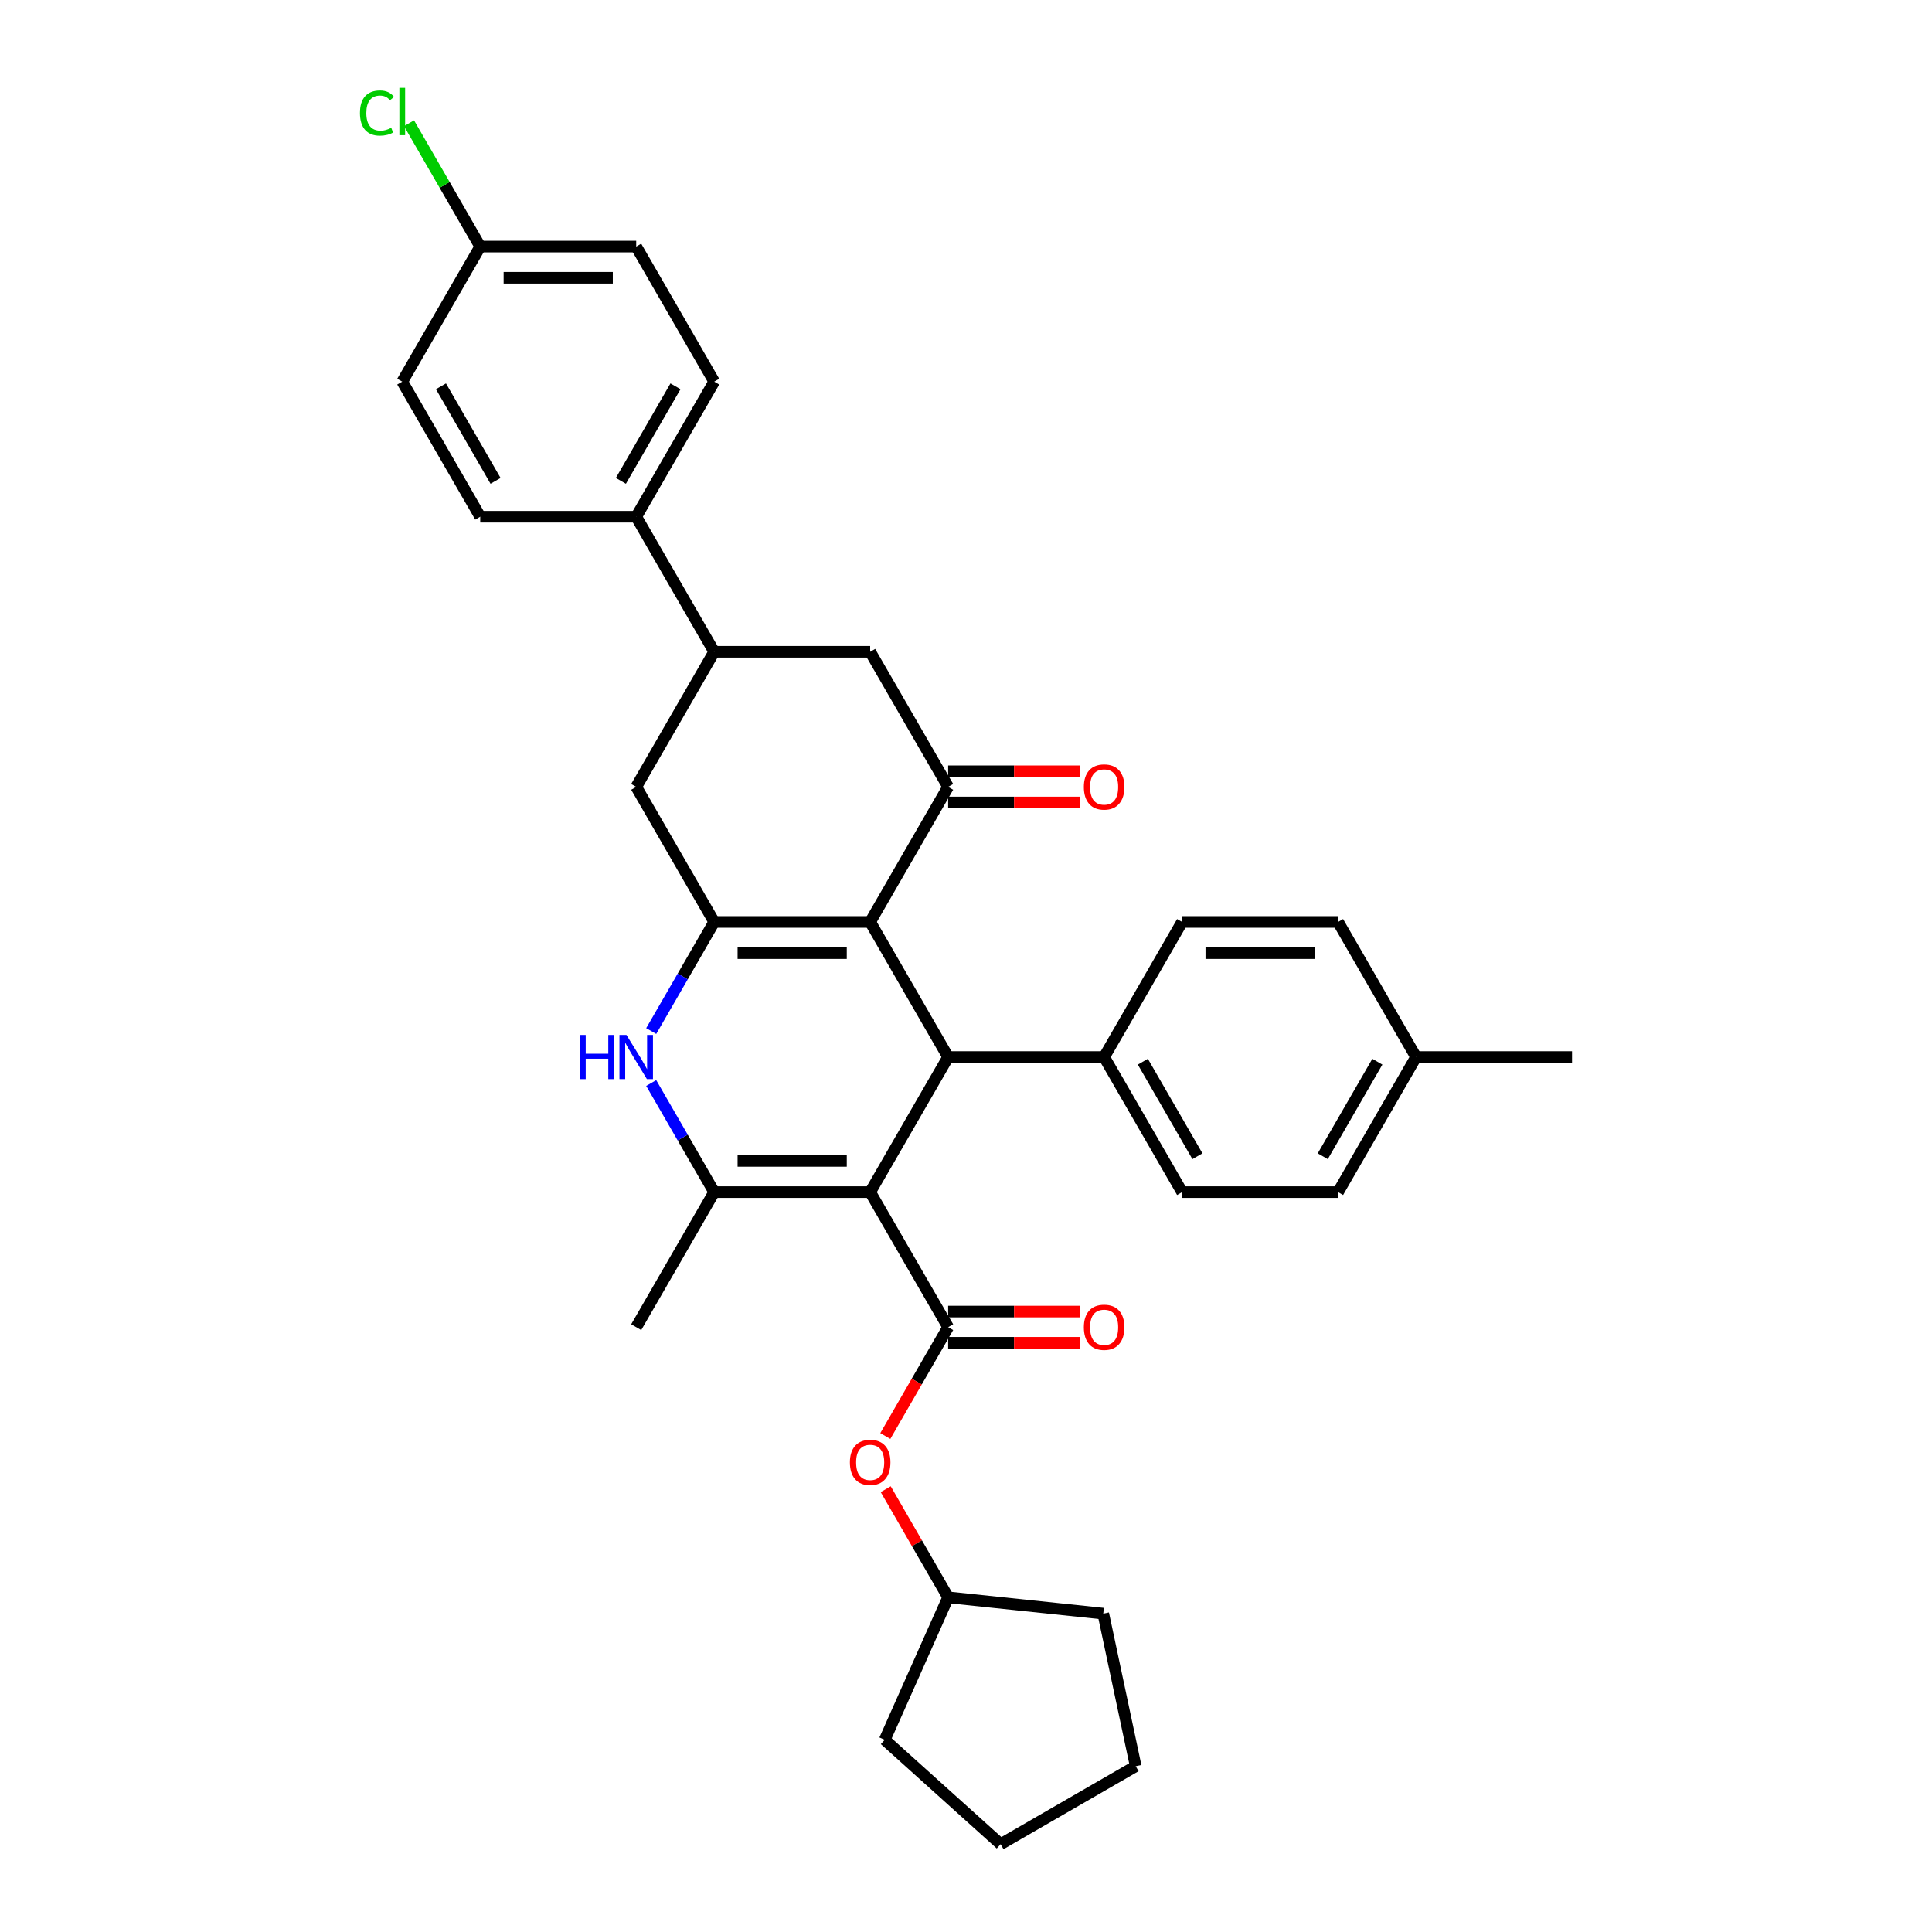 <?xml version='1.0' encoding='iso-8859-1'?>
<svg version='1.1' baseProfile='full'
              xmlns='http://www.w3.org/2000/svg'
                      xmlns:rdkit='http://www.rdkit.org/xml'
                      xmlns:xlink='http://www.w3.org/1999/xlink'
                  xml:space='preserve'
width='1000px' height='1000px' viewBox='0 0 1000 1000'>
<!-- END OF HEADER -->
<rect style='opacity:1.0;fill:#FFFFFF;stroke:none' width='1000' height='1000' x='0' y='0'> </rect>
<path class='bond-2' d='M 450.399,617.03 L 369.668,617.03' style='fill:none;fill-rule:evenodd;stroke:#000000;stroke-width:6px;stroke-linecap:butt;stroke-linejoin:miter;stroke-opacity:1' />
<path class='bond-2' d='M 438.289,600.883 L 381.778,600.883' style='fill:none;fill-rule:evenodd;stroke:#000000;stroke-width:6px;stroke-linecap:butt;stroke-linejoin:miter;stroke-opacity:1' />
<path class='bond-3' d='M 450.399,617.03 L 490.764,547.115' style='fill:none;fill-rule:evenodd;stroke:#000000;stroke-width:6px;stroke-linecap:butt;stroke-linejoin:miter;stroke-opacity:1' />
<path class='bond-4' d='M 450.399,617.03 L 490.764,686.945' style='fill:none;fill-rule:evenodd;stroke:#000000;stroke-width:6px;stroke-linecap:butt;stroke-linejoin:miter;stroke-opacity:1' />
<path class='bond-0' d='M 450.399,477.2 L 490.764,547.115' style='fill:none;fill-rule:evenodd;stroke:#000000;stroke-width:6px;stroke-linecap:butt;stroke-linejoin:miter;stroke-opacity:1' />
<path class='bond-1' d='M 450.399,477.2 L 369.668,477.2' style='fill:none;fill-rule:evenodd;stroke:#000000;stroke-width:6px;stroke-linecap:butt;stroke-linejoin:miter;stroke-opacity:1' />
<path class='bond-1' d='M 438.289,493.346 L 381.778,493.346' style='fill:none;fill-rule:evenodd;stroke:#000000;stroke-width:6px;stroke-linecap:butt;stroke-linejoin:miter;stroke-opacity:1' />
<path class='bond-6' d='M 450.399,477.2 L 490.764,407.285' style='fill:none;fill-rule:evenodd;stroke:#000000;stroke-width:6px;stroke-linecap:butt;stroke-linejoin:miter;stroke-opacity:1' />
<path class='bond-7' d='M 369.668,477.2 L 329.303,407.285' style='fill:none;fill-rule:evenodd;stroke:#000000;stroke-width:6px;stroke-linecap:butt;stroke-linejoin:miter;stroke-opacity:1' />
<path class='bond-33' d='M 369.668,477.2 L 353.368,505.432' style='fill:none;fill-rule:evenodd;stroke:#000000;stroke-width:6px;stroke-linecap:butt;stroke-linejoin:miter;stroke-opacity:1' />
<path class='bond-33' d='M 353.368,505.432 L 337.068,533.665' style='fill:none;fill-rule:evenodd;stroke:#0000FF;stroke-width:6px;stroke-linecap:butt;stroke-linejoin:miter;stroke-opacity:1' />
<path class='bond-5' d='M 369.668,617.03 L 353.368,588.797' style='fill:none;fill-rule:evenodd;stroke:#000000;stroke-width:6px;stroke-linecap:butt;stroke-linejoin:miter;stroke-opacity:1' />
<path class='bond-5' d='M 353.368,588.797 L 337.068,560.564' style='fill:none;fill-rule:evenodd;stroke:#0000FF;stroke-width:6px;stroke-linecap:butt;stroke-linejoin:miter;stroke-opacity:1' />
<path class='bond-20' d='M 369.668,617.03 L 329.303,686.945' style='fill:none;fill-rule:evenodd;stroke:#000000;stroke-width:6px;stroke-linecap:butt;stroke-linejoin:miter;stroke-opacity:1' />
<path class='bond-11' d='M 490.764,547.115 L 571.495,547.115' style='fill:none;fill-rule:evenodd;stroke:#000000;stroke-width:6px;stroke-linecap:butt;stroke-linejoin:miter;stroke-opacity:1' />
<path class='bond-10' d='M 490.764,686.945 L 474.502,715.113' style='fill:none;fill-rule:evenodd;stroke:#000000;stroke-width:6px;stroke-linecap:butt;stroke-linejoin:miter;stroke-opacity:1' />
<path class='bond-10' d='M 474.502,715.113 L 458.239,743.281' style='fill:none;fill-rule:evenodd;stroke:#FF0000;stroke-width:6px;stroke-linecap:butt;stroke-linejoin:miter;stroke-opacity:1' />
<path class='bond-12' d='M 490.764,695.018 L 524.873,695.018' style='fill:none;fill-rule:evenodd;stroke:#000000;stroke-width:6px;stroke-linecap:butt;stroke-linejoin:miter;stroke-opacity:1' />
<path class='bond-12' d='M 524.873,695.018 L 558.982,695.018' style='fill:none;fill-rule:evenodd;stroke:#FF0000;stroke-width:6px;stroke-linecap:butt;stroke-linejoin:miter;stroke-opacity:1' />
<path class='bond-12' d='M 490.764,678.871 L 524.873,678.871' style='fill:none;fill-rule:evenodd;stroke:#000000;stroke-width:6px;stroke-linecap:butt;stroke-linejoin:miter;stroke-opacity:1' />
<path class='bond-12' d='M 524.873,678.871 L 558.982,678.871' style='fill:none;fill-rule:evenodd;stroke:#FF0000;stroke-width:6px;stroke-linecap:butt;stroke-linejoin:miter;stroke-opacity:1' />
<path class='bond-9' d='M 490.764,407.285 L 450.399,337.37' style='fill:none;fill-rule:evenodd;stroke:#000000;stroke-width:6px;stroke-linecap:butt;stroke-linejoin:miter;stroke-opacity:1' />
<path class='bond-14' d='M 490.764,415.358 L 524.873,415.358' style='fill:none;fill-rule:evenodd;stroke:#000000;stroke-width:6px;stroke-linecap:butt;stroke-linejoin:miter;stroke-opacity:1' />
<path class='bond-14' d='M 524.873,415.358 L 558.982,415.358' style='fill:none;fill-rule:evenodd;stroke:#FF0000;stroke-width:6px;stroke-linecap:butt;stroke-linejoin:miter;stroke-opacity:1' />
<path class='bond-14' d='M 490.764,399.211 L 524.873,399.211' style='fill:none;fill-rule:evenodd;stroke:#000000;stroke-width:6px;stroke-linecap:butt;stroke-linejoin:miter;stroke-opacity:1' />
<path class='bond-14' d='M 524.873,399.211 L 558.982,399.211' style='fill:none;fill-rule:evenodd;stroke:#FF0000;stroke-width:6px;stroke-linecap:butt;stroke-linejoin:miter;stroke-opacity:1' />
<path class='bond-36' d='M 329.303,407.285 L 369.668,337.37' style='fill:none;fill-rule:evenodd;stroke:#000000;stroke-width:6px;stroke-linecap:butt;stroke-linejoin:miter;stroke-opacity:1' />
<path class='bond-8' d='M 369.668,337.37 L 450.399,337.37' style='fill:none;fill-rule:evenodd;stroke:#000000;stroke-width:6px;stroke-linecap:butt;stroke-linejoin:miter;stroke-opacity:1' />
<path class='bond-13' d='M 369.668,337.37 L 329.303,267.455' style='fill:none;fill-rule:evenodd;stroke:#000000;stroke-width:6px;stroke-linecap:butt;stroke-linejoin:miter;stroke-opacity:1' />
<path class='bond-27' d='M 458.444,770.794 L 474.604,798.784' style='fill:none;fill-rule:evenodd;stroke:#FF0000;stroke-width:6px;stroke-linecap:butt;stroke-linejoin:miter;stroke-opacity:1' />
<path class='bond-27' d='M 474.604,798.784 L 490.764,826.775' style='fill:none;fill-rule:evenodd;stroke:#000000;stroke-width:6px;stroke-linecap:butt;stroke-linejoin:miter;stroke-opacity:1' />
<path class='bond-15' d='M 571.495,547.115 L 611.861,617.03' style='fill:none;fill-rule:evenodd;stroke:#000000;stroke-width:6px;stroke-linecap:butt;stroke-linejoin:miter;stroke-opacity:1' />
<path class='bond-15' d='M 591.533,549.529 L 619.789,598.469' style='fill:none;fill-rule:evenodd;stroke:#000000;stroke-width:6px;stroke-linecap:butt;stroke-linejoin:miter;stroke-opacity:1' />
<path class='bond-16' d='M 571.495,547.115 L 611.861,477.2' style='fill:none;fill-rule:evenodd;stroke:#000000;stroke-width:6px;stroke-linecap:butt;stroke-linejoin:miter;stroke-opacity:1' />
<path class='bond-17' d='M 329.303,267.455 L 369.668,197.54' style='fill:none;fill-rule:evenodd;stroke:#000000;stroke-width:6px;stroke-linecap:butt;stroke-linejoin:miter;stroke-opacity:1' />
<path class='bond-17' d='M 321.374,248.894 L 349.63,199.954' style='fill:none;fill-rule:evenodd;stroke:#000000;stroke-width:6px;stroke-linecap:butt;stroke-linejoin:miter;stroke-opacity:1' />
<path class='bond-18' d='M 329.303,267.455 L 248.572,267.455' style='fill:none;fill-rule:evenodd;stroke:#000000;stroke-width:6px;stroke-linecap:butt;stroke-linejoin:miter;stroke-opacity:1' />
<path class='bond-24' d='M 611.861,617.03 L 692.592,617.03' style='fill:none;fill-rule:evenodd;stroke:#000000;stroke-width:6px;stroke-linecap:butt;stroke-linejoin:miter;stroke-opacity:1' />
<path class='bond-23' d='M 611.861,477.2 L 692.592,477.2' style='fill:none;fill-rule:evenodd;stroke:#000000;stroke-width:6px;stroke-linecap:butt;stroke-linejoin:miter;stroke-opacity:1' />
<path class='bond-23' d='M 623.97,493.346 L 680.482,493.346' style='fill:none;fill-rule:evenodd;stroke:#000000;stroke-width:6px;stroke-linecap:butt;stroke-linejoin:miter;stroke-opacity:1' />
<path class='bond-22' d='M 369.668,197.54 L 329.303,127.625' style='fill:none;fill-rule:evenodd;stroke:#000000;stroke-width:6px;stroke-linecap:butt;stroke-linejoin:miter;stroke-opacity:1' />
<path class='bond-21' d='M 248.572,267.455 L 208.206,197.54' style='fill:none;fill-rule:evenodd;stroke:#000000;stroke-width:6px;stroke-linecap:butt;stroke-linejoin:miter;stroke-opacity:1' />
<path class='bond-21' d='M 256.5,248.894 L 228.244,199.954' style='fill:none;fill-rule:evenodd;stroke:#000000;stroke-width:6px;stroke-linecap:butt;stroke-linejoin:miter;stroke-opacity:1' />
<path class='bond-19' d='M 248.572,127.625 L 208.206,197.54' style='fill:none;fill-rule:evenodd;stroke:#000000;stroke-width:6px;stroke-linecap:butt;stroke-linejoin:miter;stroke-opacity:1' />
<path class='bond-26' d='M 248.572,127.625 L 230.141,95.701' style='fill:none;fill-rule:evenodd;stroke:#000000;stroke-width:6px;stroke-linecap:butt;stroke-linejoin:miter;stroke-opacity:1' />
<path class='bond-26' d='M 230.141,95.701 L 211.71,63.778' style='fill:none;fill-rule:evenodd;stroke:#00CC00;stroke-width:6px;stroke-linecap:butt;stroke-linejoin:miter;stroke-opacity:1' />
<path class='bond-37' d='M 248.572,127.625 L 329.303,127.625' style='fill:none;fill-rule:evenodd;stroke:#000000;stroke-width:6px;stroke-linecap:butt;stroke-linejoin:miter;stroke-opacity:1' />
<path class='bond-37' d='M 260.681,143.771 L 317.193,143.771' style='fill:none;fill-rule:evenodd;stroke:#000000;stroke-width:6px;stroke-linecap:butt;stroke-linejoin:miter;stroke-opacity:1' />
<path class='bond-25' d='M 692.592,477.2 L 732.957,547.115' style='fill:none;fill-rule:evenodd;stroke:#000000;stroke-width:6px;stroke-linecap:butt;stroke-linejoin:miter;stroke-opacity:1' />
<path class='bond-35' d='M 692.592,617.03 L 732.957,547.115' style='fill:none;fill-rule:evenodd;stroke:#000000;stroke-width:6px;stroke-linecap:butt;stroke-linejoin:miter;stroke-opacity:1' />
<path class='bond-35' d='M 684.663,598.469 L 712.919,549.529' style='fill:none;fill-rule:evenodd;stroke:#000000;stroke-width:6px;stroke-linecap:butt;stroke-linejoin:miter;stroke-opacity:1' />
<path class='bond-28' d='M 732.957,547.115 L 813.688,547.115' style='fill:none;fill-rule:evenodd;stroke:#000000;stroke-width:6px;stroke-linecap:butt;stroke-linejoin:miter;stroke-opacity:1' />
<path class='bond-29' d='M 490.764,826.775 L 571.053,835.213' style='fill:none;fill-rule:evenodd;stroke:#000000;stroke-width:6px;stroke-linecap:butt;stroke-linejoin:miter;stroke-opacity:1' />
<path class='bond-30' d='M 490.764,826.775 L 457.928,900.526' style='fill:none;fill-rule:evenodd;stroke:#000000;stroke-width:6px;stroke-linecap:butt;stroke-linejoin:miter;stroke-opacity:1' />
<path class='bond-32' d='M 571.053,835.213 L 587.838,914.18' style='fill:none;fill-rule:evenodd;stroke:#000000;stroke-width:6px;stroke-linecap:butt;stroke-linejoin:miter;stroke-opacity:1' />
<path class='bond-31' d='M 457.928,900.526 L 517.923,954.545' style='fill:none;fill-rule:evenodd;stroke:#000000;stroke-width:6px;stroke-linecap:butt;stroke-linejoin:miter;stroke-opacity:1' />
<path class='bond-34' d='M 517.923,954.545 L 587.838,914.18' style='fill:none;fill-rule:evenodd;stroke:#000000;stroke-width:6px;stroke-linecap:butt;stroke-linejoin:miter;stroke-opacity:1' />
<path  class='atom-6' d='M 300.062 535.683
L 303.162 535.683
L 303.162 545.403
L 314.852 545.403
L 314.852 535.683
L 317.952 535.683
L 317.952 558.546
L 314.852 558.546
L 314.852 547.986
L 303.162 547.986
L 303.162 558.546
L 300.062 558.546
L 300.062 535.683
' fill='#0000FF'/>
<path  class='atom-6' d='M 324.249 535.683
L 331.741 547.793
Q 332.483 548.988, 333.678 551.151
Q 334.873 553.315, 334.938 553.444
L 334.938 535.683
L 337.973 535.683
L 337.973 558.546
L 334.841 558.546
L 326.8 545.306
Q 325.863 543.756, 324.862 541.98
Q 323.894 540.204, 323.603 539.655
L 323.603 558.546
L 320.632 558.546
L 320.632 535.683
L 324.249 535.683
' fill='#0000FF'/>
<path  class='atom-11' d='M 439.904 756.924
Q 439.904 751.434, 442.616 748.367
Q 445.329 745.299, 450.399 745.299
Q 455.469 745.299, 458.181 748.367
Q 460.894 751.434, 460.894 756.924
Q 460.894 762.478, 458.149 765.643
Q 455.404 768.775, 450.399 768.775
Q 445.361 768.775, 442.616 765.643
Q 439.904 762.511, 439.904 756.924
M 450.399 766.192
Q 453.887 766.192, 455.759 763.867
Q 457.665 761.51, 457.665 756.924
Q 457.665 752.436, 455.759 750.175
Q 453.887 747.882, 450.399 747.882
Q 446.911 747.882, 445.006 750.143
Q 443.133 752.403, 443.133 756.924
Q 443.133 761.542, 445.006 763.867
Q 446.911 766.192, 450.399 766.192
' fill='#FF0000'/>
<path  class='atom-13' d='M 561 687.009
Q 561 681.519, 563.713 678.452
Q 566.425 675.384, 571.495 675.384
Q 576.565 675.384, 579.278 678.452
Q 581.99 681.519, 581.99 687.009
Q 581.99 692.563, 579.245 695.728
Q 576.501 698.86, 571.495 698.86
Q 566.458 698.86, 563.713 695.728
Q 561 692.596, 561 687.009
M 571.495 696.277
Q 574.983 696.277, 576.856 693.952
Q 578.761 691.595, 578.761 687.009
Q 578.761 682.521, 576.856 680.26
Q 574.983 677.967, 571.495 677.967
Q 568.008 677.967, 566.102 680.228
Q 564.23 682.488, 564.23 687.009
Q 564.23 691.627, 566.102 693.952
Q 568.008 696.277, 571.495 696.277
' fill='#FF0000'/>
<path  class='atom-15' d='M 561 407.349
Q 561 401.859, 563.713 398.792
Q 566.425 395.724, 571.495 395.724
Q 576.565 395.724, 579.278 398.792
Q 581.99 401.859, 581.99 407.349
Q 581.99 412.903, 579.245 416.068
Q 576.501 419.2, 571.495 419.2
Q 566.458 419.2, 563.713 416.068
Q 561 412.936, 561 407.349
M 571.495 416.617
Q 574.983 416.617, 576.856 414.292
Q 578.761 411.935, 578.761 407.349
Q 578.761 402.86, 576.856 400.6
Q 574.983 398.307, 571.495 398.307
Q 568.008 398.307, 566.102 400.568
Q 564.23 402.828, 564.23 407.349
Q 564.23 411.967, 566.102 414.292
Q 568.008 416.617, 571.495 416.617
' fill='#FF0000'/>
<path  class='atom-27' d='M 186.312 58.501
Q 186.312 52.817, 188.96 49.846
Q 191.64 46.843, 196.71 46.843
Q 201.425 46.843, 203.944 50.169
L 201.812 51.913
Q 199.972 49.491, 196.71 49.491
Q 193.255 49.491, 191.414 51.816
Q 189.606 54.109, 189.606 58.501
Q 189.606 63.022, 191.479 65.347
Q 193.384 67.672, 197.065 67.672
Q 199.584 67.672, 202.523 66.154
L 203.427 68.576
Q 202.232 69.351, 200.424 69.803
Q 198.615 70.255, 196.613 70.255
Q 191.64 70.255, 188.96 67.22
Q 186.312 64.184, 186.312 58.501
' fill='#00CC00'/>
<path  class='atom-27' d='M 206.721 45.455
L 209.692 45.455
L 209.692 69.964
L 206.721 69.964
L 206.721 45.455
' fill='#00CC00'/>
</svg>
